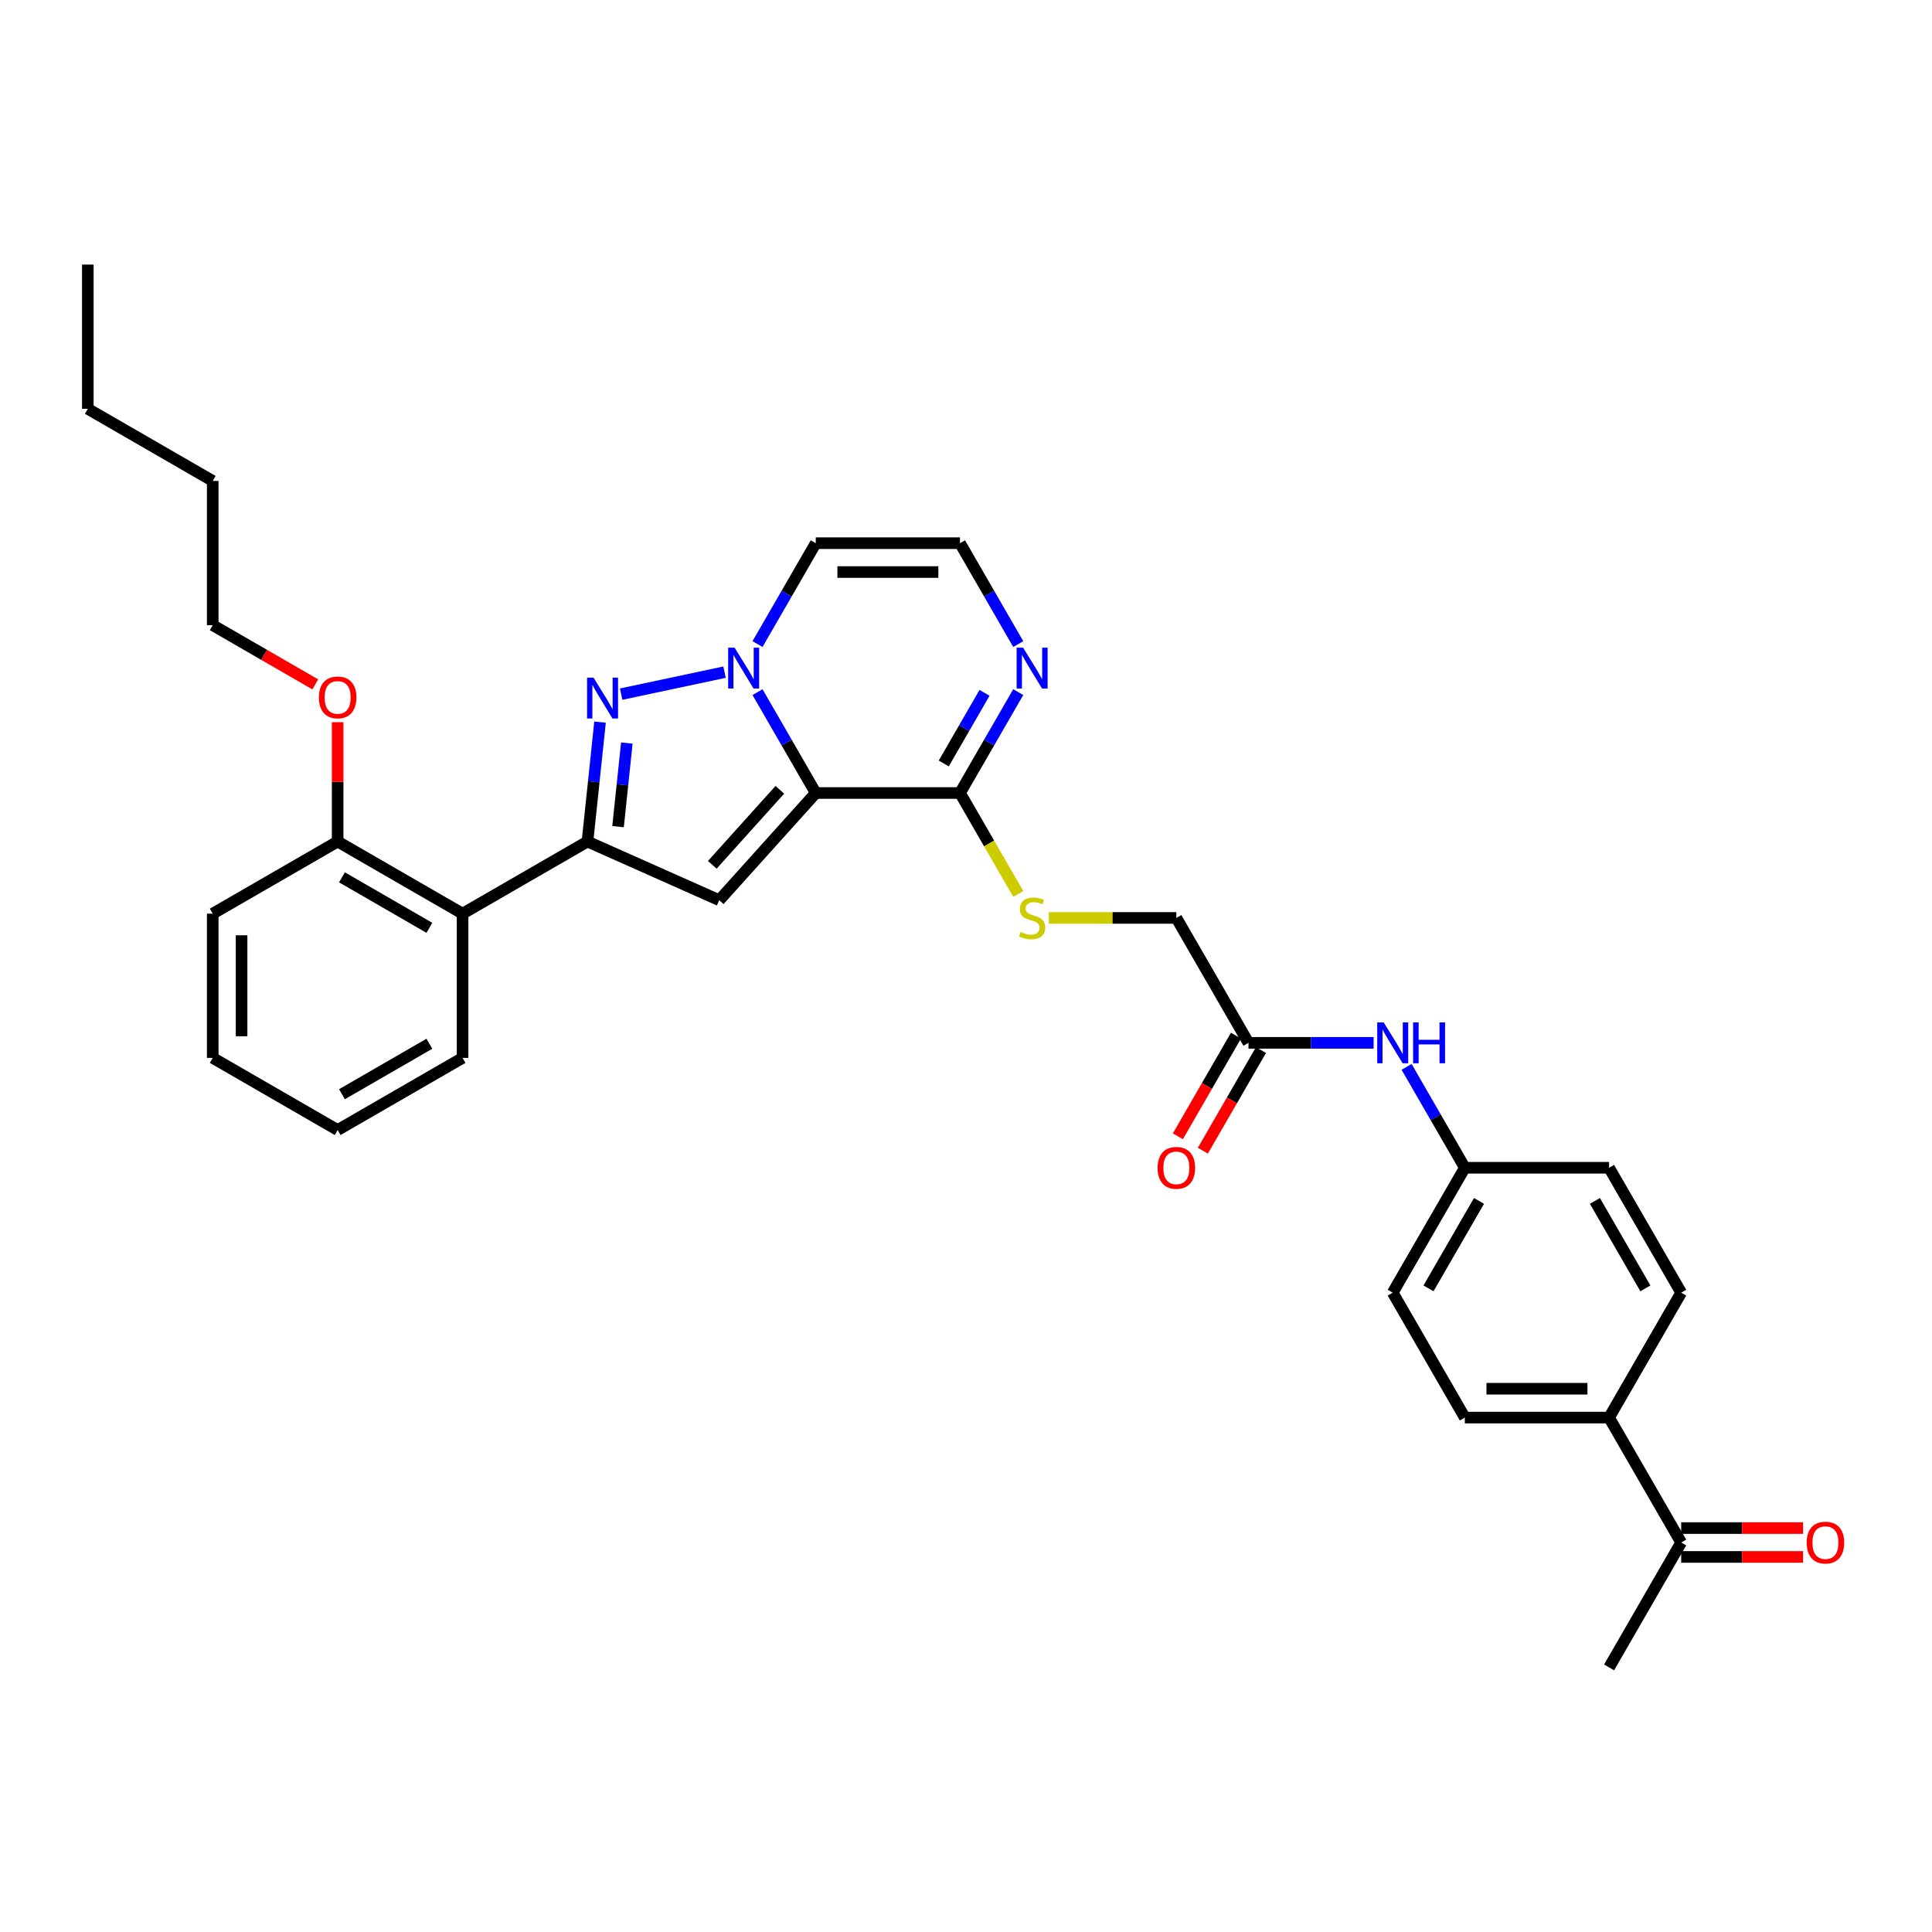 <?xml version='1.0' encoding='iso-8859-1'?>
<svg version='1.1' baseProfile='full'
              xmlns='http://www.w3.org/2000/svg'
                      xmlns:rdkit='http://www.rdkit.org/xml'
                      xmlns:xlink='http://www.w3.org/1999/xlink'
                  xml:space='preserve'
width='1000px' height='1000px' viewBox='0 0 1000 1000'>
<!-- END OF HEADER -->
<rect style='opacity:1.0;fill:#FFFFFF;stroke:none' width='1000' height='1000' x='0' y='0'> </rect>
<path class='bond-0' d='M 422.236,410.463 L 407.162,384.355' style='fill:none;fill-rule:evenodd;stroke:#000000;stroke-width:6px;stroke-linecap:butt;stroke-linejoin:miter;stroke-opacity:1' />
<path class='bond-0' d='M 407.162,384.355 L 392.088,358.246' style='fill:none;fill-rule:evenodd;stroke:#0000FF;stroke-width:6px;stroke-linecap:butt;stroke-linejoin:miter;stroke-opacity:1' />
<path class='bond-2' d='M 422.236,410.463 L 372.28,465.945' style='fill:none;fill-rule:evenodd;stroke:#000000;stroke-width:6px;stroke-linecap:butt;stroke-linejoin:miter;stroke-opacity:1' />
<path class='bond-2' d='M 403.646,408.795 L 368.677,447.632' style='fill:none;fill-rule:evenodd;stroke:#000000;stroke-width:6px;stroke-linecap:butt;stroke-linejoin:miter;stroke-opacity:1' />
<path class='bond-4' d='M 422.236,410.463 L 496.893,410.463' style='fill:none;fill-rule:evenodd;stroke:#000000;stroke-width:6px;stroke-linecap:butt;stroke-linejoin:miter;stroke-opacity:1' />
<path class='bond-1' d='M 375.022,347.909 L 321.513,359.283' style='fill:none;fill-rule:evenodd;stroke:#0000FF;stroke-width:6px;stroke-linecap:butt;stroke-linejoin:miter;stroke-opacity:1' />
<path class='bond-7' d='M 392.088,333.37 L 407.162,307.261' style='fill:none;fill-rule:evenodd;stroke:#0000FF;stroke-width:6px;stroke-linecap:butt;stroke-linejoin:miter;stroke-opacity:1' />
<path class='bond-7' d='M 407.162,307.261 L 422.236,281.152' style='fill:none;fill-rule:evenodd;stroke:#000000;stroke-width:6px;stroke-linecap:butt;stroke-linejoin:miter;stroke-opacity:1' />
<path class='bond-33' d='M 310.573,373.768 L 307.325,404.674' style='fill:none;fill-rule:evenodd;stroke:#0000FF;stroke-width:6px;stroke-linecap:butt;stroke-linejoin:miter;stroke-opacity:1' />
<path class='bond-33' d='M 307.325,404.674 L 304.077,435.579' style='fill:none;fill-rule:evenodd;stroke:#000000;stroke-width:6px;stroke-linecap:butt;stroke-linejoin:miter;stroke-opacity:1' />
<path class='bond-33' d='M 324.448,384.601 L 322.175,406.234' style='fill:none;fill-rule:evenodd;stroke:#0000FF;stroke-width:6px;stroke-linecap:butt;stroke-linejoin:miter;stroke-opacity:1' />
<path class='bond-33' d='M 322.175,406.234 L 319.901,427.868' style='fill:none;fill-rule:evenodd;stroke:#000000;stroke-width:6px;stroke-linecap:butt;stroke-linejoin:miter;stroke-opacity:1' />
<path class='bond-3' d='M 372.28,465.945 L 304.077,435.579' style='fill:none;fill-rule:evenodd;stroke:#000000;stroke-width:6px;stroke-linecap:butt;stroke-linejoin:miter;stroke-opacity:1' />
<path class='bond-5' d='M 304.077,435.579 L 239.421,472.908' style='fill:none;fill-rule:evenodd;stroke:#000000;stroke-width:6px;stroke-linecap:butt;stroke-linejoin:miter;stroke-opacity:1' />
<path class='bond-6' d='M 496.893,410.463 L 511.967,384.355' style='fill:none;fill-rule:evenodd;stroke:#000000;stroke-width:6px;stroke-linecap:butt;stroke-linejoin:miter;stroke-opacity:1' />
<path class='bond-6' d='M 511.967,384.355 L 527.041,358.246' style='fill:none;fill-rule:evenodd;stroke:#0000FF;stroke-width:6px;stroke-linecap:butt;stroke-linejoin:miter;stroke-opacity:1' />
<path class='bond-6' d='M 488.484,395.165 L 499.036,376.889' style='fill:none;fill-rule:evenodd;stroke:#000000;stroke-width:6px;stroke-linecap:butt;stroke-linejoin:miter;stroke-opacity:1' />
<path class='bond-6' d='M 499.036,376.889 L 509.588,358.613' style='fill:none;fill-rule:evenodd;stroke:#0000FF;stroke-width:6px;stroke-linecap:butt;stroke-linejoin:miter;stroke-opacity:1' />
<path class='bond-9' d='M 496.893,410.463 L 511.976,436.587' style='fill:none;fill-rule:evenodd;stroke:#000000;stroke-width:6px;stroke-linecap:butt;stroke-linejoin:miter;stroke-opacity:1' />
<path class='bond-9' d='M 511.976,436.587 L 527.058,462.711' style='fill:none;fill-rule:evenodd;stroke:#CCCC00;stroke-width:6px;stroke-linecap:butt;stroke-linejoin:miter;stroke-opacity:1' />
<path class='bond-14' d='M 239.421,472.908 L 174.766,435.579' style='fill:none;fill-rule:evenodd;stroke:#000000;stroke-width:6px;stroke-linecap:butt;stroke-linejoin:miter;stroke-opacity:1' />
<path class='bond-14' d='M 222.257,480.24 L 176.998,454.109' style='fill:none;fill-rule:evenodd;stroke:#000000;stroke-width:6px;stroke-linecap:butt;stroke-linejoin:miter;stroke-opacity:1' />
<path class='bond-24' d='M 239.421,472.908 L 239.421,547.566' style='fill:none;fill-rule:evenodd;stroke:#000000;stroke-width:6px;stroke-linecap:butt;stroke-linejoin:miter;stroke-opacity:1' />
<path class='bond-34' d='M 527.041,333.37 L 511.967,307.261' style='fill:none;fill-rule:evenodd;stroke:#0000FF;stroke-width:6px;stroke-linecap:butt;stroke-linejoin:miter;stroke-opacity:1' />
<path class='bond-34' d='M 511.967,307.261 L 496.893,281.152' style='fill:none;fill-rule:evenodd;stroke:#000000;stroke-width:6px;stroke-linecap:butt;stroke-linejoin:miter;stroke-opacity:1' />
<path class='bond-8' d='M 422.236,281.152 L 496.893,281.152' style='fill:none;fill-rule:evenodd;stroke:#000000;stroke-width:6px;stroke-linecap:butt;stroke-linejoin:miter;stroke-opacity:1' />
<path class='bond-8' d='M 433.434,296.084 L 485.695,296.084' style='fill:none;fill-rule:evenodd;stroke:#000000;stroke-width:6px;stroke-linecap:butt;stroke-linejoin:miter;stroke-opacity:1' />
<path class='bond-17' d='M 542.868,475.119 L 575.874,475.119' style='fill:none;fill-rule:evenodd;stroke:#CCCC00;stroke-width:6px;stroke-linecap:butt;stroke-linejoin:miter;stroke-opacity:1' />
<path class='bond-17' d='M 575.874,475.119 L 608.88,475.119' style='fill:none;fill-rule:evenodd;stroke:#000000;stroke-width:6px;stroke-linecap:butt;stroke-linejoin:miter;stroke-opacity:1' />
<path class='bond-10' d='M 646.209,539.775 L 608.88,475.119' style='fill:none;fill-rule:evenodd;stroke:#000000;stroke-width:6px;stroke-linecap:butt;stroke-linejoin:miter;stroke-opacity:1' />
<path class='bond-11' d='M 646.209,539.775 L 678.595,539.775' style='fill:none;fill-rule:evenodd;stroke:#000000;stroke-width:6px;stroke-linecap:butt;stroke-linejoin:miter;stroke-opacity:1' />
<path class='bond-11' d='M 678.595,539.775 L 710.982,539.775' style='fill:none;fill-rule:evenodd;stroke:#0000FF;stroke-width:6px;stroke-linecap:butt;stroke-linejoin:miter;stroke-opacity:1' />
<path class='bond-15' d='M 639.743,536.042 L 624.704,562.091' style='fill:none;fill-rule:evenodd;stroke:#000000;stroke-width:6px;stroke-linecap:butt;stroke-linejoin:miter;stroke-opacity:1' />
<path class='bond-15' d='M 624.704,562.091 L 609.665,588.14' style='fill:none;fill-rule:evenodd;stroke:#FF0000;stroke-width:6px;stroke-linecap:butt;stroke-linejoin:miter;stroke-opacity:1' />
<path class='bond-15' d='M 652.674,543.507 L 637.635,569.556' style='fill:none;fill-rule:evenodd;stroke:#000000;stroke-width:6px;stroke-linecap:butt;stroke-linejoin:miter;stroke-opacity:1' />
<path class='bond-15' d='M 637.635,569.556 L 622.596,595.605' style='fill:none;fill-rule:evenodd;stroke:#FF0000;stroke-width:6px;stroke-linecap:butt;stroke-linejoin:miter;stroke-opacity:1' />
<path class='bond-20' d='M 728.048,552.212 L 743.122,578.321' style='fill:none;fill-rule:evenodd;stroke:#0000FF;stroke-width:6px;stroke-linecap:butt;stroke-linejoin:miter;stroke-opacity:1' />
<path class='bond-20' d='M 743.122,578.321 L 758.196,604.43' style='fill:none;fill-rule:evenodd;stroke:#000000;stroke-width:6px;stroke-linecap:butt;stroke-linejoin:miter;stroke-opacity:1' />
<path class='bond-12' d='M 870.182,798.397 L 832.853,733.741' style='fill:none;fill-rule:evenodd;stroke:#000000;stroke-width:6px;stroke-linecap:butt;stroke-linejoin:miter;stroke-opacity:1' />
<path class='bond-16' d='M 870.182,805.862 L 901.725,805.862' style='fill:none;fill-rule:evenodd;stroke:#000000;stroke-width:6px;stroke-linecap:butt;stroke-linejoin:miter;stroke-opacity:1' />
<path class='bond-16' d='M 901.725,805.862 L 933.268,805.862' style='fill:none;fill-rule:evenodd;stroke:#FF0000;stroke-width:6px;stroke-linecap:butt;stroke-linejoin:miter;stroke-opacity:1' />
<path class='bond-16' d='M 870.182,790.931 L 901.725,790.931' style='fill:none;fill-rule:evenodd;stroke:#000000;stroke-width:6px;stroke-linecap:butt;stroke-linejoin:miter;stroke-opacity:1' />
<path class='bond-16' d='M 901.725,790.931 L 933.268,790.931' style='fill:none;fill-rule:evenodd;stroke:#FF0000;stroke-width:6px;stroke-linecap:butt;stroke-linejoin:miter;stroke-opacity:1' />
<path class='bond-25' d='M 870.182,798.397 L 832.853,863.052' style='fill:none;fill-rule:evenodd;stroke:#000000;stroke-width:6px;stroke-linecap:butt;stroke-linejoin:miter;stroke-opacity:1' />
<path class='bond-13' d='M 832.853,733.741 L 758.196,733.741' style='fill:none;fill-rule:evenodd;stroke:#000000;stroke-width:6px;stroke-linecap:butt;stroke-linejoin:miter;stroke-opacity:1' />
<path class='bond-13' d='M 821.655,718.809 L 769.394,718.809' style='fill:none;fill-rule:evenodd;stroke:#000000;stroke-width:6px;stroke-linecap:butt;stroke-linejoin:miter;stroke-opacity:1' />
<path class='bond-36' d='M 832.853,733.741 L 870.182,669.086' style='fill:none;fill-rule:evenodd;stroke:#000000;stroke-width:6px;stroke-linecap:butt;stroke-linejoin:miter;stroke-opacity:1' />
<path class='bond-23' d='M 174.766,435.579 L 174.766,404.693' style='fill:none;fill-rule:evenodd;stroke:#000000;stroke-width:6px;stroke-linecap:butt;stroke-linejoin:miter;stroke-opacity:1' />
<path class='bond-23' d='M 174.766,404.693 L 174.766,373.807' style='fill:none;fill-rule:evenodd;stroke:#FF0000;stroke-width:6px;stroke-linecap:butt;stroke-linejoin:miter;stroke-opacity:1' />
<path class='bond-26' d='M 174.766,435.579 L 110.11,472.908' style='fill:none;fill-rule:evenodd;stroke:#000000;stroke-width:6px;stroke-linecap:butt;stroke-linejoin:miter;stroke-opacity:1' />
<path class='bond-18' d='M 870.182,669.086 L 832.853,604.43' style='fill:none;fill-rule:evenodd;stroke:#000000;stroke-width:6px;stroke-linecap:butt;stroke-linejoin:miter;stroke-opacity:1' />
<path class='bond-18' d='M 851.652,666.853 L 825.522,621.594' style='fill:none;fill-rule:evenodd;stroke:#000000;stroke-width:6px;stroke-linecap:butt;stroke-linejoin:miter;stroke-opacity:1' />
<path class='bond-19' d='M 758.196,733.741 L 720.867,669.086' style='fill:none;fill-rule:evenodd;stroke:#000000;stroke-width:6px;stroke-linecap:butt;stroke-linejoin:miter;stroke-opacity:1' />
<path class='bond-21' d='M 758.196,604.43 L 720.867,669.086' style='fill:none;fill-rule:evenodd;stroke:#000000;stroke-width:6px;stroke-linecap:butt;stroke-linejoin:miter;stroke-opacity:1' />
<path class='bond-21' d='M 765.527,621.594 L 739.397,666.853' style='fill:none;fill-rule:evenodd;stroke:#000000;stroke-width:6px;stroke-linecap:butt;stroke-linejoin:miter;stroke-opacity:1' />
<path class='bond-22' d='M 758.196,604.43 L 832.853,604.43' style='fill:none;fill-rule:evenodd;stroke:#000000;stroke-width:6px;stroke-linecap:butt;stroke-linejoin:miter;stroke-opacity:1' />
<path class='bond-27' d='M 163.194,354.24 L 136.652,338.916' style='fill:none;fill-rule:evenodd;stroke:#FF0000;stroke-width:6px;stroke-linecap:butt;stroke-linejoin:miter;stroke-opacity:1' />
<path class='bond-27' d='M 136.652,338.916 L 110.11,323.592' style='fill:none;fill-rule:evenodd;stroke:#000000;stroke-width:6px;stroke-linecap:butt;stroke-linejoin:miter;stroke-opacity:1' />
<path class='bond-30' d='M 239.421,547.566 L 174.766,584.894' style='fill:none;fill-rule:evenodd;stroke:#000000;stroke-width:6px;stroke-linecap:butt;stroke-linejoin:miter;stroke-opacity:1' />
<path class='bond-30' d='M 222.257,540.234 L 176.998,566.364' style='fill:none;fill-rule:evenodd;stroke:#000000;stroke-width:6px;stroke-linecap:butt;stroke-linejoin:miter;stroke-opacity:1' />
<path class='bond-35' d='M 110.11,472.908 L 110.11,547.566' style='fill:none;fill-rule:evenodd;stroke:#000000;stroke-width:6px;stroke-linecap:butt;stroke-linejoin:miter;stroke-opacity:1' />
<path class='bond-35' d='M 125.042,484.106 L 125.042,536.367' style='fill:none;fill-rule:evenodd;stroke:#000000;stroke-width:6px;stroke-linecap:butt;stroke-linejoin:miter;stroke-opacity:1' />
<path class='bond-28' d='M 110.11,323.592 L 110.11,248.935' style='fill:none;fill-rule:evenodd;stroke:#000000;stroke-width:6px;stroke-linecap:butt;stroke-linejoin:miter;stroke-opacity:1' />
<path class='bond-29' d='M 110.11,248.935 L 45.455,211.606' style='fill:none;fill-rule:evenodd;stroke:#000000;stroke-width:6px;stroke-linecap:butt;stroke-linejoin:miter;stroke-opacity:1' />
<path class='bond-31' d='M 45.455,211.606 L 45.455,136.948' style='fill:none;fill-rule:evenodd;stroke:#000000;stroke-width:6px;stroke-linecap:butt;stroke-linejoin:miter;stroke-opacity:1' />
<path class='bond-32' d='M 174.766,584.894 L 110.11,547.566' style='fill:none;fill-rule:evenodd;stroke:#000000;stroke-width:6px;stroke-linecap:butt;stroke-linejoin:miter;stroke-opacity:1' />
<path  class='atom-1' d='M 380.233 335.236
L 387.161 346.435
Q 387.848 347.54, 388.953 349.541
Q 390.058 351.542, 390.118 351.661
L 390.118 335.236
L 392.925 335.236
L 392.925 356.379
L 390.028 356.379
L 382.592 344.136
Q 381.726 342.702, 380.801 341.06
Q 379.905 339.417, 379.636 338.91
L 379.636 356.379
L 376.889 356.379
L 376.889 335.236
L 380.233 335.236
' fill='#0000FF'/>
<path  class='atom-2' d='M 307.207 350.759
L 314.135 361.957
Q 314.822 363.062, 315.927 365.063
Q 317.032 367.064, 317.092 367.183
L 317.092 350.759
L 319.899 350.759
L 319.899 371.902
L 317.002 371.902
L 309.566 359.658
Q 308.7 358.224, 307.774 356.582
Q 306.878 354.939, 306.61 354.432
L 306.61 371.902
L 303.862 371.902
L 303.862 350.759
L 307.207 350.759
' fill='#0000FF'/>
<path  class='atom-7' d='M 529.549 335.236
L 536.477 346.435
Q 537.164 347.54, 538.269 349.541
Q 539.374 351.542, 539.433 351.661
L 539.433 335.236
L 542.241 335.236
L 542.241 356.379
L 539.344 356.379
L 531.908 344.136
Q 531.042 342.702, 530.116 341.06
Q 529.22 339.417, 528.951 338.91
L 528.951 356.379
L 526.204 356.379
L 526.204 335.236
L 529.549 335.236
' fill='#0000FF'/>
<path  class='atom-10' d='M 528.25 482.376
Q 528.489 482.465, 529.474 482.883
Q 530.46 483.301, 531.535 483.57
Q 532.64 483.809, 533.715 483.809
Q 535.715 483.809, 536.88 482.854
Q 538.045 481.868, 538.045 480.166
Q 538.045 479.001, 537.447 478.284
Q 536.88 477.568, 535.984 477.18
Q 535.088 476.791, 533.595 476.343
Q 531.714 475.776, 530.579 475.238
Q 529.474 474.701, 528.668 473.566
Q 527.891 472.431, 527.891 470.52
Q 527.891 467.862, 529.683 466.22
Q 531.505 464.577, 535.088 464.577
Q 537.537 464.577, 540.314 465.742
L 539.628 468.041
Q 537.089 466.996, 535.178 466.996
Q 533.117 466.996, 531.983 467.862
Q 530.848 468.698, 530.878 470.162
Q 530.878 471.297, 531.445 471.983
Q 532.042 472.67, 532.878 473.058
Q 533.744 473.447, 535.178 473.895
Q 537.089 474.492, 538.224 475.089
Q 539.359 475.686, 540.165 476.911
Q 541.001 478.105, 541.001 480.166
Q 541.001 483.092, 539.03 484.675
Q 537.089 486.228, 533.834 486.228
Q 531.953 486.228, 530.519 485.81
Q 529.116 485.422, 527.443 484.735
L 528.25 482.376
' fill='#CCCC00'/>
<path  class='atom-12' d='M 716.193 529.203
L 723.121 540.402
Q 723.808 541.507, 724.913 543.507
Q 726.018 545.508, 726.078 545.628
L 726.078 529.203
L 728.885 529.203
L 728.885 550.346
L 725.988 550.346
L 718.552 538.102
Q 717.686 536.669, 716.76 535.026
Q 715.865 533.384, 715.596 532.876
L 715.596 550.346
L 712.848 550.346
L 712.848 529.203
L 716.193 529.203
' fill='#0000FF'/>
<path  class='atom-12' d='M 731.423 529.203
L 734.29 529.203
L 734.29 538.192
L 745.101 538.192
L 745.101 529.203
L 747.967 529.203
L 747.967 550.346
L 745.101 550.346
L 745.101 540.581
L 734.29 540.581
L 734.29 550.346
L 731.423 550.346
L 731.423 529.203
' fill='#0000FF'/>
<path  class='atom-16' d='M 599.175 604.49
Q 599.175 599.413, 601.683 596.576
Q 604.192 593.739, 608.88 593.739
Q 613.569 593.739, 616.077 596.576
Q 618.586 599.413, 618.586 604.49
Q 618.586 609.626, 616.047 612.553
Q 613.509 615.45, 608.88 615.45
Q 604.221 615.45, 601.683 612.553
Q 599.175 609.656, 599.175 604.49
M 608.88 613.06
Q 612.105 613.06, 613.837 610.91
Q 615.599 608.73, 615.599 604.49
Q 615.599 600.339, 613.837 598.248
Q 612.105 596.128, 608.88 596.128
Q 605.655 596.128, 603.893 598.218
Q 602.161 600.309, 602.161 604.49
Q 602.161 608.76, 603.893 610.91
Q 605.655 613.06, 608.88 613.06
' fill='#FF0000'/>
<path  class='atom-17' d='M 935.134 798.456
Q 935.134 793.38, 937.643 790.543
Q 940.151 787.706, 944.84 787.706
Q 949.528 787.706, 952.037 790.543
Q 954.545 793.38, 954.545 798.456
Q 954.545 803.593, 952.007 806.519
Q 949.469 809.416, 944.84 809.416
Q 940.181 809.416, 937.643 806.519
Q 935.134 803.623, 935.134 798.456
M 944.84 807.027
Q 948.065 807.027, 949.797 804.877
Q 951.559 802.697, 951.559 798.456
Q 951.559 794.305, 949.797 792.215
Q 948.065 790.095, 944.84 790.095
Q 941.615 790.095, 939.853 792.185
Q 938.121 794.275, 938.121 798.456
Q 938.121 802.727, 939.853 804.877
Q 941.615 807.027, 944.84 807.027
' fill='#FF0000'/>
<path  class='atom-24' d='M 165.06 360.981
Q 165.06 355.904, 167.569 353.067
Q 170.077 350.23, 174.766 350.23
Q 179.454 350.23, 181.963 353.067
Q 184.471 355.904, 184.471 360.981
Q 184.471 366.117, 181.933 369.044
Q 179.394 371.941, 174.766 371.941
Q 170.107 371.941, 167.569 369.044
Q 165.06 366.147, 165.06 360.981
M 174.766 369.552
Q 177.991 369.552, 179.723 367.401
Q 181.485 365.221, 181.485 360.981
Q 181.485 356.83, 179.723 354.74
Q 177.991 352.619, 174.766 352.619
Q 171.54 352.619, 169.778 354.71
Q 168.046 356.8, 168.046 360.981
Q 168.046 365.251, 169.778 367.401
Q 171.54 369.552, 174.766 369.552
' fill='#FF0000'/>
</svg>
